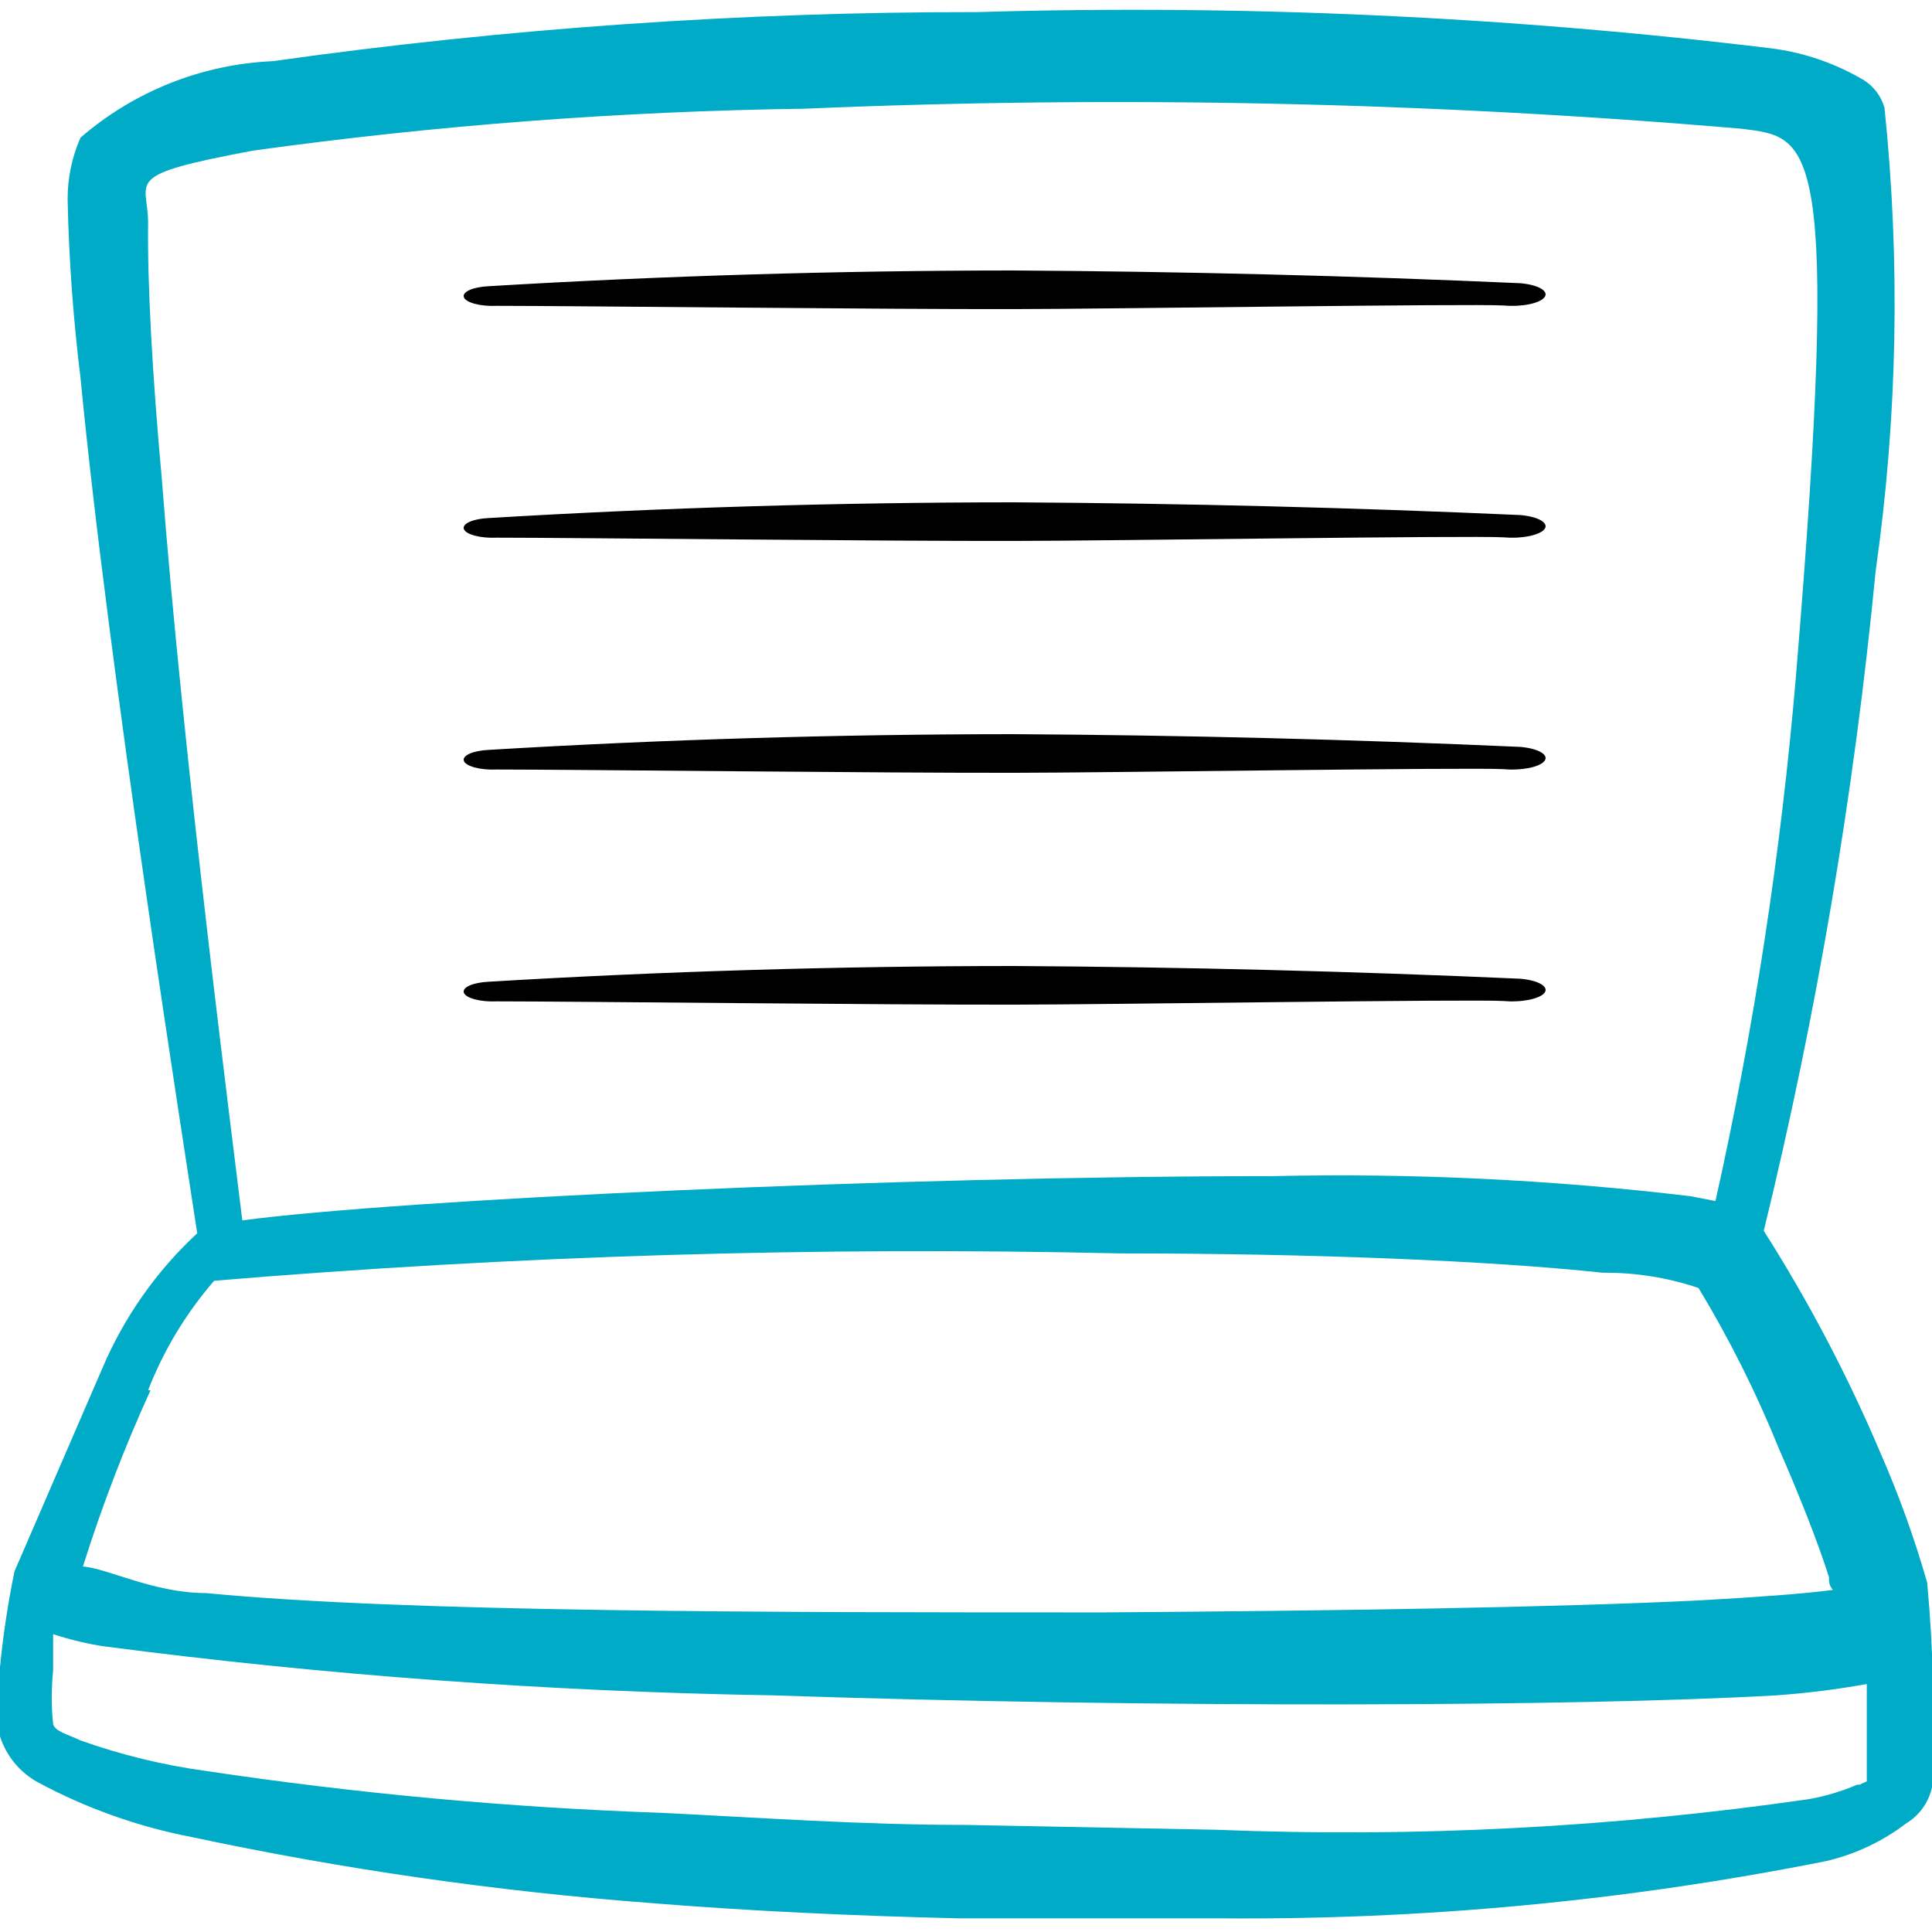 <svg width="50" height="50" viewBox="0 0 50 50" fill="none" xmlns="http://www.w3.org/2000/svg">
<g clip-path="url(#clip0_134_4348)">
<path d="M49.875 40.958C49.548 39.814 49.144 38.694 48.667 37.604C47.82 35.608 46.81 33.684 45.646 31.854C47.019 26.236 47.987 20.527 48.542 14.771C49.108 10.802 49.184 6.779 48.771 2.792C48.689 2.5 48.504 2.249 48.25 2.083C47.511 1.642 46.688 1.358 45.833 1.25C39.019 0.425 32.153 0.111 25.292 0.313C19.193 0.307 13.101 0.732 7.062 1.583C5.227 1.663 3.472 2.36 2.083 3.563C1.861 4.068 1.747 4.614 1.75 5.167C1.783 6.706 1.894 8.243 2.083 9.771C2.812 17.375 4.833 30.104 5.104 31.917C4.047 32.897 3.209 34.09 2.646 35.417L0.375 40.667C0.206 41.486 0.081 42.313 -3.10689e-06 43.146C-0.064 43.741 -0.064 44.342 -3.10689e-06 44.938C0.163 45.444 0.513 45.869 0.979 46.125C2.226 46.796 3.568 47.274 4.958 47.542C8.874 48.377 12.841 48.947 16.833 49.25C19.396 49.458 22.104 49.583 24.792 49.646H31.521C36.801 49.694 42.072 49.198 47.25 48.167C48.006 47.993 48.717 47.659 49.333 47.188C49.503 47.086 49.65 46.95 49.764 46.788C49.879 46.627 49.959 46.444 50 46.25C50.08 44.485 50.038 42.717 49.875 40.958ZM3.833 5.771C3.833 4.646 3.104 4.542 6.562 3.896C11.293 3.241 16.059 2.879 20.833 2.813C28.919 2.468 37.019 2.642 45.083 3.333C46.875 3.563 47.646 3.458 46.479 17.5C46.092 22.07 45.396 26.608 44.396 31.083L43.75 30.958C40.163 30.53 36.549 30.357 32.938 30.438C23.188 30.438 10.375 31.042 6.271 31.583C6.021 29.5 4.75 19.708 4.188 12.396C3.938 9.667 3.812 7.292 3.833 5.771ZM3.833 35.979C4.236 34.944 4.814 33.986 5.542 33.146C13.336 32.495 21.16 32.258 28.979 32.438C33.938 32.438 38.542 32.625 41.479 32.938C42.322 32.93 43.16 33.064 43.958 33.333C44.763 34.664 45.459 36.058 46.042 37.5C46.562 38.688 47.042 39.896 47.333 40.812C47.333 40.917 47.333 41.042 47.438 41.146C46.667 41.25 45.479 41.333 44 41.417C40.208 41.604 34.521 41.688 28.542 41.729C19.854 41.729 10.521 41.729 5.333 41.229C3.979 41.229 2.771 40.583 2.146 40.542C2.635 38.986 3.219 37.462 3.896 35.979H3.833ZM48.062 46.188C47.662 46.36 47.242 46.486 46.812 46.562C41.736 47.296 36.604 47.561 31.479 47.354L25 47.229C22.333 47.229 19.667 47.042 17.146 46.917C13.191 46.781 9.247 46.419 5.333 45.833C4.226 45.682 3.137 45.417 2.083 45.042C1.729 44.875 1.438 44.812 1.375 44.625C1.328 44.161 1.328 43.693 1.375 43.229V42.292C1.797 42.43 2.228 42.535 2.667 42.604C8.409 43.355 14.189 43.779 19.979 43.875C29.875 44.208 40.917 44.167 45.979 43.875C46.761 43.819 47.54 43.721 48.312 43.583V46.104C48.312 46.104 48.208 46.146 48.125 46.188H48.062Z" fill="#00ABC7"/>
<path fill-rule="evenodd" clip-rule="evenodd" d="M12.846 7.915C14.822 7.915 22.974 8.008 26.26 7.999C28.508 7.999 38.093 7.855 38.908 7.906C39.019 7.916 39.134 7.919 39.247 7.914C39.36 7.908 39.469 7.896 39.567 7.876C39.666 7.856 39.752 7.83 39.822 7.799C39.891 7.768 39.941 7.732 39.971 7.695C40 7.657 40.007 7.617 39.992 7.579C39.977 7.54 39.939 7.502 39.882 7.469C39.825 7.435 39.748 7.405 39.657 7.381C39.567 7.358 39.463 7.34 39.353 7.33C35.002 7.136 30.622 7.026 26.235 7C21.681 7.002 17.135 7.138 12.648 7.407C12.452 7.416 12.274 7.451 12.153 7.505C12.033 7.559 11.98 7.627 12.006 7.695C12.032 7.762 12.136 7.823 12.293 7.864C12.451 7.906 12.649 7.924 12.846 7.915Z" fill="black"/>
<path fill-rule="evenodd" clip-rule="evenodd" d="M12.846 13.915C14.822 13.915 22.974 14.008 26.26 13.999C28.508 13.999 38.093 13.855 38.908 13.906C39.019 13.916 39.134 13.919 39.247 13.914C39.36 13.908 39.469 13.896 39.567 13.876C39.666 13.856 39.752 13.83 39.822 13.799C39.891 13.768 39.941 13.732 39.971 13.694C40 13.657 40.007 13.617 39.992 13.579C39.977 13.54 39.939 13.502 39.882 13.469C39.825 13.435 39.748 13.405 39.657 13.381C39.567 13.358 39.463 13.34 39.353 13.33C35.002 13.136 30.622 13.026 26.235 13C21.681 13.002 17.135 13.138 12.648 13.407C12.452 13.415 12.274 13.451 12.153 13.505C12.033 13.559 11.98 13.627 12.006 13.694C12.032 13.762 12.136 13.823 12.293 13.864C12.451 13.906 12.649 13.924 12.846 13.915Z" fill="black"/>
<path fill-rule="evenodd" clip-rule="evenodd" d="M12.846 19.915C14.822 19.915 22.974 20.008 26.26 20C28.508 20 38.093 19.855 38.908 19.906C39.019 19.916 39.134 19.919 39.247 19.913C39.36 19.908 39.469 19.895 39.567 19.876C39.666 19.856 39.752 19.83 39.822 19.799C39.891 19.768 39.941 19.732 39.971 19.695C40 19.657 40.007 19.617 39.992 19.578C39.977 19.54 39.939 19.502 39.882 19.469C39.825 19.435 39.748 19.405 39.657 19.381C39.567 19.358 39.463 19.34 39.353 19.33C35.002 19.136 30.622 19.026 26.235 19C21.681 19.002 17.135 19.138 12.648 19.407C12.452 19.416 12.274 19.451 12.153 19.505C12.033 19.559 11.98 19.627 12.006 19.695C12.032 19.762 12.136 19.823 12.293 19.864C12.451 19.906 12.649 19.924 12.846 19.915Z" fill="black"/>
<path fill-rule="evenodd" clip-rule="evenodd" d="M12.846 25.915C14.822 25.915 22.974 26.008 26.26 26C28.508 26 38.093 25.855 38.908 25.906C39.019 25.916 39.134 25.919 39.247 25.913C39.36 25.908 39.469 25.895 39.567 25.876C39.666 25.856 39.752 25.83 39.822 25.799C39.891 25.768 39.941 25.732 39.971 25.695C40 25.657 40.007 25.617 39.992 25.578C39.977 25.54 39.939 25.502 39.882 25.469C39.825 25.435 39.748 25.405 39.657 25.381C39.567 25.358 39.463 25.34 39.353 25.33C35.002 25.136 30.622 25.026 26.235 25C21.681 25.002 17.135 25.138 12.648 25.407C12.452 25.416 12.274 25.451 12.153 25.505C12.033 25.559 11.98 25.627 12.006 25.695C12.032 25.762 12.136 25.823 12.293 25.864C12.451 25.906 12.649 25.924 12.846 25.915Z" fill="black"/>
</g>
<defs>
<clipPath id="clip0_134_4348">
<rect width="50" height="50" fill="white"/>
</clipPath>
</defs>
</svg>
